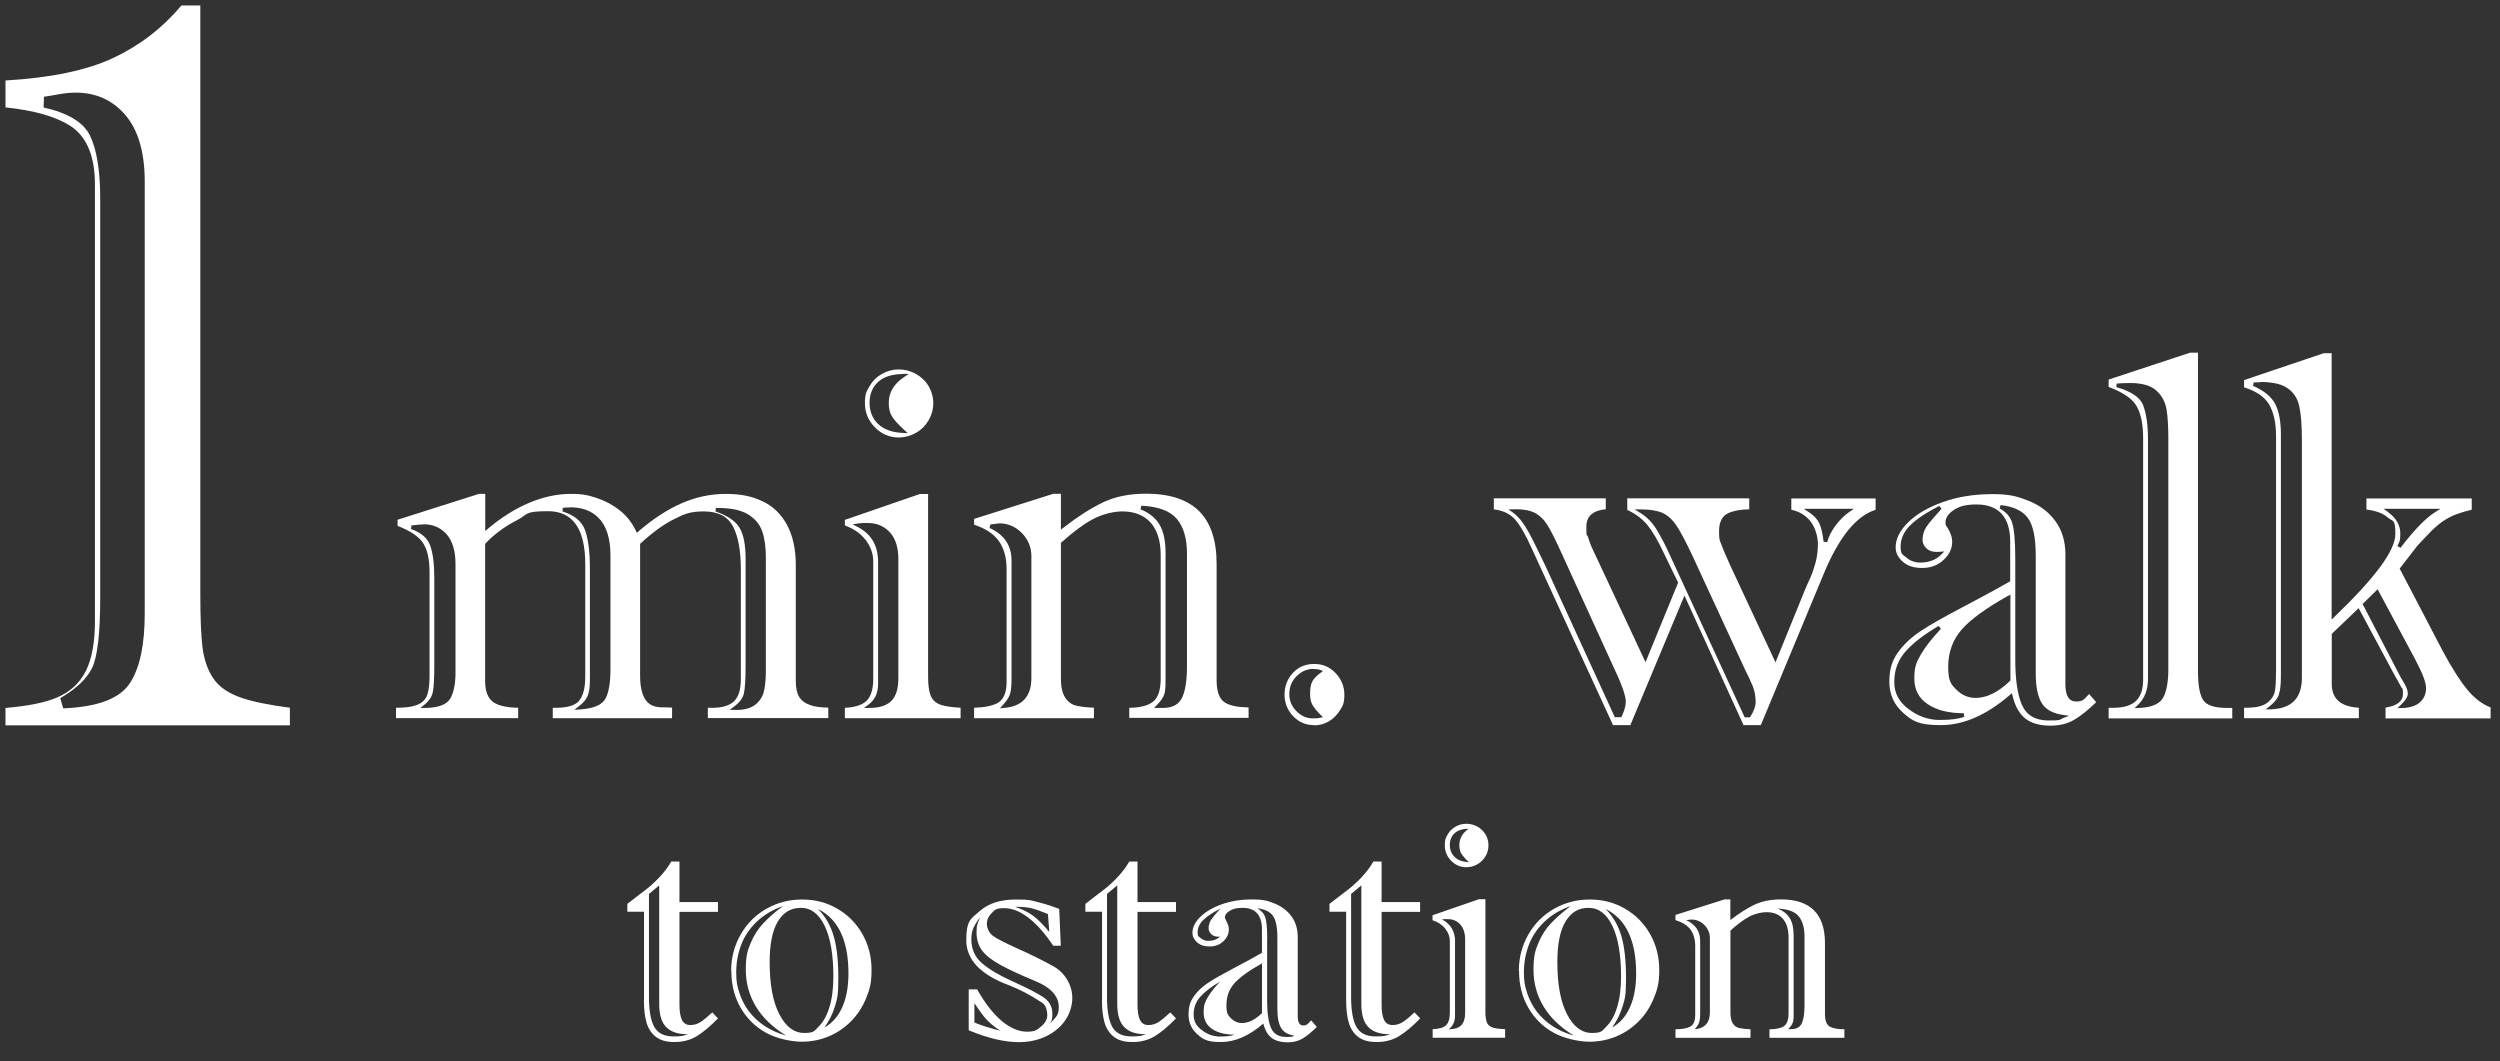 <?xml version="1.0" encoding="UTF-8"?>
<svg id="_レイヤー_2" xmlns="http://www.w3.org/2000/svg" version="1.1" viewBox="0 0 2369.9 1005.9">
  <rect x="0" y="0" width="2369.9" height="1005.9" fill="#333333" stroke="none"/>
  <!-- Generator: Adobe Illustrator 29.5.1, SVG Export Plug-In . SVG Version: 2.1.0 Build 141)  -->
  <defs>
    <style>
      .st0 {
        fill: #fff;
      }
    </style>
  </defs>
  <path class="st0" d="M5.2,687.6v-16.5c21.1-1.8,37-4.9,48.4-9.7,12.7-5.3,22.1-13.9,27.9-25.6,5.6-11.3,8.5-27,8.5-46.7V174.9c0-26.8-7.8-45.4-23.1-55.4-13.9-9-34.1-14.8-61.7-17.7v-25.5c42.8-2.5,77-9.6,101.8-21.2,25.1-11.7,46.9-28.4,65-49.9h17.9v558.5c0,22,.7,38.6,2,49.5,1.4,11.5,4.7,21.4,10,29.4,5.4,8.4,14.6,14.7,27.3,19,11,3.7,26.3,6.8,45.6,9.3v16.7H5.2ZM71.8,87.8c-5.1,0-11,.6-17.5,1.8-7.6,1.4-11,1.9-12.6,2.1l-.4,10.2c23,5.1,37.8,14,43.9,26.4,6.5,13.2,9.8,33.4,9.8,60.1v378.2c0,33.7-2.6,56.1-7.7,66.6-5,10.2-15.1,19.9-30.2,28.6l2.8,9.7c33.3-1.4,54.1-9.4,63.7-24.6,9.1-14.5,13.6-35.9,13.6-65.4V172c0-27.1-6-48.1-17.8-62.3-12.1-14.5-28.1-21.9-47.6-21.9Z"/>
  <g>
    <path class="st0" d="M671,680.9v-9.9h4.1c9.5,0,16.4-2.1,20.7-6.2,4.3-4.1,6.5-11.2,6.5-21v-104.2c0-17-2.4-30.4-7.1-39.9-4.9-9.9-14.3-14.9-27.9-14.9s-18.8,2.6-28.8,7.6c-9.9,5-20.3,12.6-31.1,22.6l-.6.5v125.4c0,9,1.5,16.1,4.3,21.2,3.1,5.4,8.2,8.2,15.3,8.4,2.6,0,4.8,0,6.5.1,1.3,0,2.7.1,4.2.2v10h-113.1v-9.8c.7,0,1.4,0,2.1,0,11.2,0,18.6-2,22.4-6.2,4.2-4.6,6.3-12.3,6.3-23.5v-106.7c0-33.2-11.8-50-35.2-50s-18.5,2.9-29.8,8.7c-11.2,5.7-21.1,13-29.4,21.7l-.5.5v130.2c0,10.1,2.9,17,8.5,20.4,5.1,3.1,12.6,4.7,22.8,4.8v9.9h-115.8v-9.9h1.4c8.2,0,14.4-.9,19-2.8,4.8-2,7.9-5.3,9.4-9.9,1.3-4.3,2-10,2-16.9v-98.9c0-11.9-2-21.1-6-27.4-3.9-6.2-11.9-11.6-24.3-16.5v-5.8l77.1-24.5h6v35.2l2.8-2.4c12.7-10.7,25.9-18.9,39.2-24.5,13.2-5.5,26.3-8.3,39-8.3s16.9,1.4,25,4c8.1,2.7,15.4,6.7,21.9,11.9,6.4,5.2,11.4,11.6,14.8,18.9l1,2.1,1.7-1.5c13.5-11.6,27.2-20.6,40.7-26.5,13.4-5.9,27.5-8.9,42.1-8.9s25.2,2.4,35.1,7.2c9.8,4.7,17.5,12.3,22.9,22.4,5.4,10.2,8.2,22.9,8.2,37.7v110.1c0,6.4,1,11.2,3,14.7,2.1,3.6,5.5,6.3,10.4,8,4.3,1.6,10.1,2.4,17.4,2.5v9.9h-114.1ZM678.7,481.4l-.5,3.4c11.3,3.9,19,9.1,22.8,15.4,3.9,6.4,5.8,16.3,5.8,29.5v102.3c0,12.4-.6,21-1.7,25.7-1,4.3-4.2,8.4-9.3,12.2l-4.1,3h5.1c.4.1.8.1,1.2.1,7.7,0,13.8-1.7,18-5,4.4-3.5,7.3-8.1,8.4-13.6,1.1-5.3,1.6-11.5,1.6-18.5v-107.6c0-9.5-1.1-17.7-3.4-24.4-2.3-6.9-7-12.5-14-16.6-6.6-3.9-16.2-5.8-28.5-5.8s-1,0-1.5,0ZM540.4,481c-2.2,0-4.5.1-6.9.4l-.3,3.4c10.9,3.4,18,9.1,21.1,17,3.2,8.2,4.9,20.8,4.9,37.3v105.7c0,6.5-.7,11.6-2.2,15-1.4,3.3-4.1,6.6-8.1,9.6l-4.5,3.5,5.7-.4c12.9-.9,20.7-4.3,24-10.5,3.1-5.9,4.6-15.1,4.6-28.1v-107.2c0-16.4-3.9-28.6-11.7-36.2-6.5-6.4-15.4-9.6-26.5-9.6ZM401.6,497.1c-1.9,0-5.6.3-11.6,1l-.4,3.4c9.3,3.2,15.4,8.3,18,15.1,2.7,7.1,4.1,17.7,4.1,31.5v82.4c0,12.7-.5,21.5-1.5,26-1,4.3-3.6,8.1-7.7,11.4l-4,3.2h5.1c12.4-.2,20.4-3.4,23.6-9.5,3-5.7,4.6-13.8,4.6-24.1v-102.8c0-12.3-2.8-21.8-8.3-28.1-5.6-6.3-12.9-9.6-21.8-9.6Z"/>
    <path class="st0" d="M800.9,680.9v-9.9c9.6-.5,16.3-2.6,20.4-6.5,4.3-4,6.5-11.2,6.5-21.1v-111.3c0-7.3-2.5-14.2-7.4-20.5-4.7-5.9-11.2-10.5-19.5-13.5v-5.3l71-24.5h7.9v173.5c0,7.7.8,13.5,2.4,17.5,1.7,4.3,5,7.3,9.8,8.9,4.2,1.4,10.3,2.3,18.6,2.7v9.9h-109.7ZM822.7,495.7c-3.8,0-6.9.2-9.2.5l-5.3.8,4.8,2.5c13.1,6.8,19.4,17.8,19.4,33.4v115.2c0,8.9-3,15.4-9.2,19.9l-4.3,3.1h5.3c9.3,0,16.3-2.2,20.7-6.6,4.4-4.4,6.7-11.5,6.7-21.1v-113.7c0-10.7-2.7-19.2-8-25-5.3-5.9-12.4-8.9-20.9-8.9ZM851.8,414.7c-8.7,0-16.3-3.3-22.5-9.7-6.3-6.4-9.4-14.1-9.4-22.8s1.4-11,4.3-16c2.8-4.9,6.8-8.9,11.7-11.7,5-2.8,10.3-4.3,16-4.3s11.3,1.4,16.4,4.3c5,2.8,9.1,6.7,12,11.6,2.9,4.9,4.4,10.3,4.4,16.1s-1.5,11.3-4.4,16.2c-2.9,5-6.9,9-12,11.9-5,2.9-10.5,4.4-16.3,4.4ZM855.9,354.6c-9.9,0-17.7,2.4-23.2,7.2-5.5,4.9-8.4,11.6-8.4,20s2.7,14.8,8,20c5.3,5.2,13.2,8.1,23.4,8.6l4.8.2-3.6-3.3c-5-4.6-8.8-8.6-11.1-12.2-2.2-3.3-3.3-7.7-3.3-13,0-10,4.7-18,14.3-24.5l4.7-3.2h-5.7Z"/>
    <path class="st0" d="M1070.5,680.9v-9.9c9.9-.2,17.1-1.9,21.9-5.3,5.2-3.6,7.9-11.2,7.9-22.4v-117.1c0-8.8-1.4-16.3-4.2-22.4-2.8-6.2-7-11-12.5-14.2-5.4-3.2-12.1-4.8-19.8-4.8s-18.8,2.5-27.9,7.4c-8.9,4.8-18.8,12.2-29.6,21.9l-.6.5v128.8c0,7.6,1.3,13.5,3.9,17.6,2.7,4.3,6.3,7,10.9,8,3.9.9,9.4,1.6,16.5,1.9v9.9h-113.6v-9.9c9.3-.2,16.6-1.6,21.8-4.2,5.9-3,9-9.7,9-19.9v-107.4c0-11-2.6-20-7.6-26.9-4.9-6.6-12.7-11.7-23.2-15.1v-5.5l75.1-23.8h7.2v34l2.8-2.2c13.4-10.4,26-18.4,37.4-23.8,11.3-5.4,24.9-8.1,40.6-8.1,22.3,0,39.2,5.6,50.2,16.5,11,11,16.6,27.7,16.6,49.9v110.5c0,11.1,2.8,18.3,8.4,21.4,5,2.8,12.2,4.2,21.9,4.3v9.9h-113.4ZM947.3,496.2c-.9,0-2.4.2-4.6.5-2.6.4-3.5.5-3.9.5l-.7,3.3c14,6.4,20.8,16.6,20.8,31.1v111.3c0,7.1-.5,12.2-1.5,15.2-1,3-3.2,6.4-6.5,10l-3,3.3,4.5-.4c16.8-1.5,25.3-11,25.3-28.2v-115.6c0-8.5-3.1-15.9-9.1-22-6-6-13.2-9.1-21.2-9.1ZM1081.2,482.8c8.3,3.4,14.4,8.3,18.1,14.7,3.7,6.4,5.6,15.3,5.6,26.4v119.5c0,4.9-.1,8.6-.4,10.9-.2,2.1-.8,4.2-1.8,6.2-1,2-2.9,4.6-5.9,7.7l-2.8,2.9h8.6c9.1,0,15.3-3.5,18.3-10.4,2.8-6.4,4.3-16.1,4.3-28.7v-107.2c0-14.3-3.2-25.3-9.6-32.9-6.4-7.6-17.8-11.8-33.7-12.5l-.7,3.3Z"/>
    <path class="st0" d="M1245.8,687.4c-8,0-14.5-2.8-20-8.5-5.4-5.7-8.1-12.6-8.1-20.5s2.7-15,8-20.6c5.4-5.7,11.9-8.4,20.1-8.4s14.6,2.8,20.2,8.6c5.5,5.7,8.4,12.6,8.4,20.5s-1.3,10.2-4,14.6c-2.7,4.4-6.2,8-10.6,10.6-4.3,2.6-9,3.9-14,3.9ZM1244.8,634.1c-5.8,0-11,2.3-15.7,6.9-4.6,4.6-6.9,10.3-6.9,16.9s2.3,11.7,6.8,16.3c4.5,4.5,9.7,6.8,15.3,6.8s4.9-.2,6.6-.5l3.2-.6-2.3-2.3c-3.6-3.6-6.2-6.8-7.7-9.5-1.5-2.5-2.2-6.1-2.2-10.7s.7-9.1,2.2-11.6c1.5-2.6,4-5.2,7.5-7.8l2.6-1.9-3-1.1c-1.5-.6-3.6-.8-6.4-.8Z"/>
    <path class="st0" d="M1652.8,687.4l-56-122.8-51.3,122.8h-16.4l-76.6-166.5c-6-13.5-11.5-23.1-16.4-28.6-4.8-5.3-11.5-8.5-20-9.4v-10.5h106.1v10.4c-8.8.7-18.4,4.2-18.4,16.4s.5,6.2,1.5,9.7c1,3.5,2.2,6.7,3.5,9.7,1.3,2.9,2.9,6.2,4.6,9.8l46.5,99.3,30.9-75.4-13.7-28.3c-5.4-11.5-10.6-20.4-15.5-26.4-4.8-5.8-11.2-10.6-19-14.2v-11h115.6v10.4c-8.3.1-15,1.4-20,3.7-5.7,2.6-8.6,8.4-8.6,17s.6,8.4,1.9,12c1.2,3.5,4.1,10.3,8.7,20.5l42.9,91.9,27.7-68.2c1.4-3.4,3.1-7.2,5.1-11.5,2-4.4,3.7-9.4,5.2-14.9,1.5-5.6,2.2-11.6,2.2-17.9s-2.3-15-6.9-21c-4.4-5.7-10.5-9.5-18.3-11.2v-10.7h79.9v10.8c-18.5,5.7-35.2,26.5-49.6,61.7l-59.2,142.4h-16.4ZM1554.7,486c6.2,3.9,11.3,9,15.2,15.2,4,6.4,8.4,14.7,13,24.8l71,154h5l.5-.8c3.2-5,4.9-9.7,4.9-14s-.9-10.4-2.8-14.8c-1.8-4.3-4.2-9.6-7.3-15.7l-49.7-107.6c-6.5-13.8-11.7-23.6-15.4-29.1-3.9-5.7-8.4-9.7-13.4-11.9-4.9-2.1-11.7-3.2-20.1-3.2h-6l5.1,3.2ZM1436.7,482.8c-.5,0-1,0-1.6,0h-5.2c0,.1,4.3,3.1,4.3,3.1,3.2,2.3,6.3,5.5,9.2,9.5,2.9,4.1,6.3,9.8,9.9,17.1,3.7,7.4,7.8,15.7,12.1,24.8l65.4,142.6h6.1l.5-1c2.6-5.6,3.8-10.1,3.8-13.8,0-5.8-4.3-17.7-13.3-36.4l-48-105.2c-5.2-11.5-9.5-20-12.7-25.3-3.4-5.5-7.5-9.5-12.2-12-4.4-2.3-10.6-3.5-18.3-3.5ZM1714.7,485.5c4.9,3.2,8.2,6.8,10,10.8,1.8,4.1,3.2,9.9,4,17.3l3.4.3c1.4-5.3,4.1-10.6,8-15.8,3.9-5.2,8.2-9.5,12.7-12.6l4.6-3.2h-47.5l4.8,3.2Z"/>
    <path class="st0" d="M1943.8,687.9c-10.2,0-18.3-2.3-23.9-6.8-5.6-4.5-9.7-11.6-12-21.2l-.7-2.8-2.2,1.9c-21.9,18.9-43.8,28.4-65.1,28.4s-27.1-3.9-35.8-11.7c-8.7-7.7-13.1-17.6-13.1-29.5s2.7-20,8-27.5c5.4-7.6,12.7-14.5,21.6-20.4,9-6,22.6-13.7,40.2-22.9,17.7-9.3,32.5-17.3,43.9-23.9l.9-.5v-37.6c0-11.4-2.7-20.2-7.9-26.1-5.3-6-13.4-9.1-23.8-9.1s-16.2,1.7-21.4,5c-5.4,3.5-8.2,7.4-8.2,11.8s0,1.4,3.3,7.8c2,3.8,3,7.3,3,10.6,0,6.5-2.6,12.2-8.1,17.3-5.4,5.1-12.2,7.7-20.3,7.7s-14-2-18.5-6c-4.5-4-6.7-8.4-6.7-13.6,0-7.9,3.9-15.8,11.7-23.5,7.9-7.9,19.1-14.4,33.1-19.4,14-5,29.8-7.5,46.8-7.5s24,2.2,34.6,6.4c10.5,4.2,19.1,10.7,25.3,19.3,6.2,8.5,9.4,19.1,9.4,31.2v123.2c0,11,3.4,16.5,10.2,16.5s7.6-2.3,12.3-7.1l6.7,7.7c-7.4,7.2-14.2,12.8-20.5,16.5-6.4,3.9-14.1,5.8-23,5.8ZM1895.5,482c5.9,3.1,9.8,7.3,11.8,13.1,2,5.9,3.1,17.4,3.1,34.1v95.8c0,19.1,2.1,33.5,6.2,43,4.3,9.9,12.8,15,25.3,15s10.1-.7,13.5-2.1l5.9-2.4-6.3-.9c-9.1-1.4-15.7-5-19.4-10.9-3.8-6-5.8-15.6-5.8-28.6v-111.3c0-17.3-2.5-29.1-7.5-35.8-5-6.8-13.7-10.9-25.8-12.2l-1,3.3ZM1837.7,593.4c-13.2,7.7-23.6,15.6-30.8,23.6-7.5,8.2-11.2,18.1-11.2,29.3s4.6,19.1,13.7,26c8.9,6.7,18.8,10.2,29.3,10.2s17.9-1,23.4-3l-.6-3.4c-14.3,0-25.8-2.9-34.3-8.7-8.4-5.7-12.5-13.7-12.5-24.5s2.1-15.5,6.2-22.5c4.2-7.2,10.6-15.4,19-24.3l-2.1-2.7ZM1903.2,565c-20.8,11.7-35.5,22.4-43.7,31.9-8.4,9.7-12.7,21.5-12.7,35.1s2.6,16.7,7.8,21.8c5.2,5.2,11.3,7.8,18.2,7.8,10.6,0,21.5-5.4,32.5-16l.5-.5v-81.5l-2.6,1.5ZM1838.3,479.6c-11.6,5.9-20.6,11.8-26.8,17.7-6.5,6.1-9.8,13.2-9.8,20.9s1.9,7.3,5.6,10.4c3.6,3.1,7.9,4.7,12.9,4.7,8.2,0,14.8-2.5,19.7-7.3l3.3-3.3-4.7.4c-.8,0-1.6.1-2.4.1-4.1,0-7.4-1-9.6-3.1-2.7-2.4-4-5.2-4-8.4,0-4.6,1.3-8.8,3.8-12.5,2.7-3.9,7.5-9.6,14.2-16.9l-2.1-2.7Z"/>
    <path class="st0" d="M1998.9,680.9v-9.9h4.1c10,0,17.3-2.2,21.8-6.5,4.5-4.4,6.8-11,6.8-19.7v-229.8c0-12.5-2-22.5-6-29.7-4-7.2-12.8-13.3-26.7-18.5v-7l77.3-25.5h7.4v301.6c0,13,1.5,21.9,4.5,27.1,3.2,5.5,10.8,8.1,23.2,8.1h4.8v9.9h-117.3ZM2019.5,363.1c-5.3,0-9.7.2-13,.5l-.3,3.4c14.2,4,22.9,9.9,25.6,17.6,2.9,8,4.4,18.7,4.4,31.9v226.9c0,10.4-3.2,18.8-9.4,24.7l-3.3,3.2,4.6-.2c11.9-.5,19.6-4,22.8-10.3,3-6,4.6-14.7,4.6-25.9v-218.4c0-11.5-.5-20.8-1.6-27.8-1.1-7.2-4.3-13.4-9.5-18.2-5.2-4.9-13.6-7.4-24.8-7.4Z"/>
    <path class="st0" d="M2261.4,680.9v-10.1c10.9-1.7,16.5-6.1,16.5-12.9s-.6-4.5-1.9-7c-1.1-2.2-3.4-6.2-6.8-12.3l-33.3-62.1-25.5,24.4v47.5c0,14,8.6,21.6,25.7,22.5v9.9h-108.8v-9.9h1.9c9.4,0,15.9-1.5,20.1-4.7,4.1-3.2,6.6-7.1,7.3-11.5.7-4.1,1-10.5,1-18.9v-222.3c0-12.4-2.2-22.4-6.4-29.8-4.2-7.3-12.2-12.9-23.9-16.5v-6.9l75.6-25.5h7.4v252.5l2.9-2.8c38.7-37.2,57.5-62.8,57.5-78.1s-2.4-11.6-7.3-15.9c-4.4-3.9-11.2-6.4-20.1-7.5v-10.5h99.8v10.7c-1.5.3-3.3.8-5.5,1.4-3,.8-6.2,1.9-9.5,3.1-3.4,1.2-7.1,3.1-10.9,5.5-3.8,2.4-8.1,5.9-12.7,10.5-10.9,11.4-12.8,13.4-13.2,14l-16.5,21.3,40.8,78.1c8.4,15.7,16.2,28,23.1,36.4,6.7,8.2,14.2,14,22.3,17.1v10.4h-99.8ZM2142.4,362.4c-1.9,0-3.9,0-6,.1l-.6,3.3c10.4,4.5,17.4,10.3,21,17.1,3.6,7,5.4,16.8,5.4,29v228.9c0,7.7-.6,13.6-1.9,17.5-1.2,3.8-4,7.4-8.4,10.9l-4.1,3.2h5.2c19.3-.7,29.1-10.6,29.1-29.8v-225.5c0-14.1-.9-25.1-2.6-32.5-1.8-7.8-6-13.7-12.6-17.6-5.5-3.3-13.6-4.9-24.6-4.9ZM2239.6,572.5l36,69.3c1.2,2,2.2,3.8,3.2,5.4.9,1.5,1.8,3.3,2.6,5.1.7,1.7,1.1,3.5,1.1,5.2,0,3-2.2,6.6-6.5,10.6l-3.3,3.1h4.6c7.2-.3,12.8-2,16.6-5.4,3.9-3.4,5.9-7.9,5.9-13.4s-3.3-14-10.1-27l-35.8-66.8-14.2,13.9ZM2263.8,485.5c7.8,5.7,11.6,12.4,11.6,20.4s-.9,7.1-2.8,11.7l3,1.7c12.7-16.7,23.8-28.1,32.8-33.8l5.1-3.2h-54l4.3,3.1Z"/>
  </g>
  <g>
    <path class="st0" d="M610.5,948.1v-83.8h-15.8v-7.5c8.6-6.5,15.1-11.5,19.4-14.9,4.3-3.5,8.4-7.4,12.3-11.7,3.9-4.3,7.2-8.8,9.9-13.5h7.8v38.4h36.5v9.3h-36.5v88c0,6.5.8,11.3,2.4,14.5,1.6,3.2,4.2,4.8,7.9,4.8s6.8-1,9.8-2.9c3-2,6.6-5,11-9.1l5.4,5.7c-7.4,7.6-14.1,13.2-20.2,16.9-6.1,3.7-13.2,5.5-21.1,5.5s-13.4-1.7-17.7-5c-4.2-3.3-7.1-7.9-8.8-13.6-1.6-5.7-2.4-12.7-2.4-21ZM624.9,839.3l-9.7,8.1v97.7c0,13.1,1.7,22.5,5.1,28.5,3.4,5.9,9.4,8.9,18.2,8.9s9.2-.7,13.8-2.2c-8.9.3-15.7-1.8-20.4-6.3-4.7-4.5-7-11.9-7-22.3v-112.5Z"/>
    <path class="st0" d="M693.1,920.5c0-12.6,3-24,8.9-34.4,5.9-10.4,14-18.6,24.3-24.5,10.3-5.9,21.6-8.9,34.1-8.9s23.3,2.9,33.3,8.7c10.1,5.8,18,13.8,23.8,24,5.8,10.2,8.7,21.5,8.7,34s-1.7,18.5-5.2,27c-3.5,8.5-8.3,15.8-14.4,21.9-6.1,6.1-13.2,10.9-21.1,14.2-7.9,3.3-16.5,5-25.6,5s-23.5-2.8-33.6-8.4c-10.2-5.6-18.2-13.5-24.1-23.6-5.9-10.2-8.9-21.8-8.9-35ZM745.3,981.7c-12.8-7.8-22.3-16.9-28.7-27.5-6.4-10.6-9.6-22.2-9.6-34.9s1.5-18.1,4.6-25.3c3-7.3,7-13.5,12-18.8,5-5.3,11.2-10.7,18.6-16.3-9.9,3.5-18.2,8.5-24.9,14.9-6.7,6.4-11.6,13.7-14.7,21.9-3.1,8.2-4.7,16.9-4.7,26s1,13.3,3.1,19.7c2.1,6.5,5.1,12.3,9.1,17.5,4,5.2,8.9,9.8,14.8,13.7,5.9,3.9,12.7,7,20.5,9.1ZM729.6,912.1c0,20.9,3,37.3,9.1,49.2,6.1,11.9,14,17.9,23.7,17.9s9.5-2,13.7-6.1c4.2-4.1,7.6-10.1,10.1-18.1,2.5-8,3.8-17.8,3.8-29.4,0-20.4-2.7-36.3-8.2-47.8-5.4-11.4-13-17.2-22.6-17.2s-16.6,4.3-21.8,12.9c-5.2,8.6-7.8,21.4-7.8,38.5ZM781.5,974c7.4-4,13-10.4,16.9-19.1,3.9-8.7,5.9-19.4,5.9-32.1,0-31.2-9.6-51.6-28.9-61.1,6.9,6.9,11.8,15.3,14.8,25.3,3,10,4.5,23.5,4.5,40.3s-1.1,19.7-3.3,26.9-5.5,13.8-9.9,19.8Z"/>
    <path class="st0" d="M918.3,976.5v-38.6h8c7.5,13.3,15.3,23.2,23.4,30,8.1,6.7,16.1,10.1,23.8,10.1s9.5-1.6,13.4-4.9c3.9-3.2,5.9-6.9,5.9-11s-1.5-9.1-4.4-11.2c-11.1-7.4-21.7-13-31.9-16.9-27-10-40.5-24.3-40.5-42.8s4.2-20.2,12.7-27.5c8.4-7.4,19.8-11,34.2-11s14,.8,20.3,2.3c6.3,1.5,13.2,3.7,20.9,6.6l1.5,34.9h-7.2c-7.9-11.8-15.8-20.7-23.6-26.6-7.8-6-15.5-9-23-9s-8.6,1.5-11.7,4.6c-3.1,3.1-4.6,6.5-4.6,10.2s1.9,8.6,5.7,11.4c3.8,2.8,11.9,6.9,24.1,12.4,12.3,5.5,23,10.8,32.2,15.9,5.8,3,10.4,7.3,13.8,12.8,3.4,5.5,5.2,11.5,5.2,18s-2.2,14.5-6.6,20.9c-4.4,6.4-10.4,11.4-18.1,15.2-7.7,3.7-16.4,5.6-26,5.6-13.6,0-29.4-3.7-47.4-11.2ZM995.9,969.6c2.7-2.5,4.6-4.7,5.9-6.7,1.3-2,1.9-4.7,1.9-8.2,0-10.5-7.7-18.8-23-25-13.7-5.7-24.6-10.7-32.5-15.1-8-4.4-13.7-8.9-17.2-13.5-3.5-4.7-5.3-10.5-5.3-17.4s1.2-8.9,3.5-14.1c-2.6,3.1-4.6,6.3-6.1,9.3-1.5,3.1-2.3,6.9-2.3,11.4,0,9.3,3.3,16.9,10,22.7,6.7,5.8,16.6,11.7,29.7,17.6,13.2,5.9,22.6,10.8,28.4,14.6,5.8,3.8,8.7,9,8.7,15.7s-.6,5.4-1.8,8.8ZM923.7,950.9v18.4c4.9,2.2,13.1,4.8,24.4,7.8-6.1-4.2-10.6-8-13.5-11.3-2.9-3.3-6.6-8.3-10.9-14.9ZM994.7,883.4l-1.3-16.9c-6.5-2.7-11.5-4.5-15.2-5.4-3.6-1-8.9-1.5-15.9-1.5,7.4,2.6,13.2,5.5,17.6,8.9,4.4,3.4,9.3,8.4,14.8,14.9Z"/>
    <path class="st0" d="M1044.7,948.1v-83.8h-15.8v-7.5c8.6-6.5,15.1-11.5,19.4-14.9,4.3-3.5,8.4-7.4,12.3-11.7,3.9-4.3,7.2-8.8,9.9-13.5h7.8v38.4h36.5v9.3h-36.5v88c0,6.5.8,11.3,2.4,14.5,1.6,3.2,4.2,4.8,7.9,4.8s6.8-1,9.8-2.9c3-2,6.6-5,11-9.1l5.4,5.7c-7.4,7.6-14.1,13.2-20.2,16.9-6.1,3.7-13.2,5.5-21.1,5.5s-13.4-1.7-17.7-5c-4.2-3.3-7.1-7.9-8.8-13.6-1.6-5.7-2.4-12.7-2.4-21ZM1059.1,839.3l-9.7,8.1v97.7c0,13.1,1.7,22.5,5.1,28.5,3.4,5.9,9.4,8.9,18.2,8.9s9.2-.7,13.8-2.2c-8.9.3-15.7-1.8-20.4-6.3-4.7-4.5-7-11.9-7-22.3v-112.5Z"/>
    <path class="st0" d="M1161.1,869.8c0,.4.6,1.8,1.9,4.3,1.3,2.5,1.9,4.8,1.9,6.9,0,4.2-1.7,8-5.2,11.3-3.5,3.3-7.8,4.9-13,4.9s-9-1.3-11.9-3.9c-2.9-2.6-4.4-5.6-4.4-9.1,0-5.1,2.5-10.1,7.4-15,5-4.9,11.8-8.9,20.5-12,8.7-3.1,18.3-4.6,28.8-4.6s14.8,1.3,21.4,4c6.6,2.7,11.9,6.7,15.8,12.1,3.9,5.4,5.9,11.9,5.9,19.6v74.8c0,6,1.7,9,5.2,9s4.6-1.6,7.5-4.9l5.4,6.3c-4.8,4.8-9.3,8.4-13.3,10.9-4.1,2.5-8.9,3.7-14.5,3.7s-11.5-1.4-15.2-4.3c-3.6-2.9-6.2-7.4-7.7-13.5-13.5,11.7-26.9,17.5-40.2,17.5s-16.9-2.5-22.4-7.4c-5.5-4.9-8.3-11.1-8.3-18.7s1.7-12.5,5.1-17.3c3.4-4.8,7.8-9,13.4-12.7,5.5-3.7,13.7-8.3,24.5-14,10.8-5.6,19.7-10.5,26.6-14.5v-22.2c0-6.7-1.5-11.7-4.6-15.2-3-3.4-7.6-5.2-13.7-5.2s-9.4,1-12.4,2.9c-3,1.9-4.5,4-4.5,6.3ZM1170.4,980.8c-8.9,0-16.1-1.8-21.4-5.4-5.3-3.6-8-8.9-8-15.8s1.3-9.7,3.9-14.2c2.6-4.5,6.5-9.4,11.7-14.9-8,4.6-14.1,9.3-18.5,14.1-4.4,4.8-6.6,10.5-6.6,17.1s2.6,11,7.9,14.9c5.2,4,11,6,17.2,6s10.6-.6,13.8-1.8ZM1156.6,887.9c-3.5.3-6.2-.4-8.1-2.1-1.9-1.7-2.8-3.6-2.8-5.9s.8-5.8,2.5-8.2c1.7-2.4,4.6-5.9,8.7-10.4-7,3.5-12.3,7.1-16,10.6-3.7,3.5-5.6,7.5-5.6,11.9s1,3.8,3,5.5c2,1.7,4.4,2.6,7.1,2.6,4.7,0,8.4-1.4,11.2-4.1ZM1196.3,960.5v-47.3c-12.6,7.1-21.3,13.4-26.3,19.1-5,5.7-7.4,12.6-7.4,20.6s1.5,9.6,4.4,12.5c2.9,2.9,6.4,4.4,10.3,4.4,6.2,0,12.5-3.1,19-9.4ZM1201.2,890.6v58.2c0,11.5,1.2,20,3.7,25.7s7.3,8.5,14.4,8.5,5.8-.4,7.8-1.2c-5.9-.9-10.1-3.2-12.5-7.1s-3.7-9.8-3.7-18v-67.6c0-10.2-1.4-17.2-4.3-21.1-2.9-3.9-7.9-6.2-14.9-7,3.8,2,6.4,4.8,7.7,8.5,1.3,3.7,1.9,10.7,1.9,21.1Z"/>
    <path class="st0" d="M1276.1,948.1v-83.8h-15.8v-7.5c8.6-6.5,15.1-11.5,19.4-14.9,4.3-3.5,8.4-7.4,12.3-11.7,3.9-4.3,7.2-8.8,9.9-13.5h7.8v38.4h36.5v9.3h-36.5v88c0,6.5.8,11.3,2.4,14.5,1.6,3.2,4.2,4.8,8,4.8s6.8-1,9.8-2.9,6.6-5,11-9.1l5.4,5.7c-7.4,7.6-14.1,13.2-20.2,16.9-6.1,3.7-13.2,5.5-21.1,5.5s-13.4-1.7-17.7-5c-4.2-3.3-7.1-7.9-8.8-13.6-1.6-5.7-2.4-12.7-2.4-21ZM1290.5,839.3l-9.7,8.1v97.7c0,13.1,1.7,22.5,5.1,28.5,3.4,5.9,9.4,8.9,18.2,8.9s9.2-.7,13.8-2.2c-8.9.3-15.7-1.8-20.4-6.3-4.7-4.5-7-11.9-7-22.3v-112.5Z"/>
    <path class="st0" d="M1408.1,852.6v106.4c0,4.5.5,7.9,1.4,10.2.9,2.3,2.7,3.9,5.3,4.8,2.6.9,6.6,1.4,12,1.6v8.1h-68.7v-8.1c6.1-.2,10.3-1.4,12.7-3.7,2.4-2.3,3.6-6.3,3.6-12.1v-67.6c0-4.2-1.4-8.1-4.3-11.8-2.8-3.6-6.9-6.3-12.1-8.1v-4.7l44-15.2h6ZM1379.3,892.8v69.9c0,5.7-2,10-6,13,5.4,0,9.3-1.2,11.8-3.7,2.5-2.5,3.8-6.5,3.8-12.1v-69c0-6.3-1.5-11.1-4.6-14.5-3-3.4-7-5.1-11.9-5.1s-4.1,0-5.4.3c8.2,4.3,12.4,11.4,12.4,21.2ZM1390,780.9c3.7,0,7.2.9,10.5,2.7,3.2,1.8,5.8,4.3,7.7,7.4,1.9,3.1,2.8,6.6,2.8,10.3s-.9,7.2-2.8,10.4c-1.9,3.2-4.4,5.7-7.7,7.6-3.2,1.9-6.7,2.8-10.5,2.8-5.6,0-10.4-2.1-14.4-6.2-4-4.1-6-9-6-14.6s.9-7,2.7-10.2c1.8-3.2,4.3-5.7,7.5-7.5,3.2-1.8,6.6-2.7,10.2-2.7ZM1392.5,785.6c-5.8,0-10.3,1.4-13.4,4.1-3.1,2.7-4.7,6.5-4.7,11.3s1.5,8.4,4.6,11.4c3,3,7.6,4.6,13.5,4.9-3.1-2.8-5.4-5.4-6.9-7.6-1.5-2.2-2.2-5-2.2-8.5,0-6.4,3-11.6,9.1-15.8Z"/>
    <path class="st0" d="M1439.8,920.5c0-12.6,3-24,8.9-34.4,5.9-10.4,14-18.6,24.3-24.5,10.3-5.9,21.6-8.9,34.1-8.9s23.3,2.9,33.3,8.7c10.1,5.8,18,13.8,23.8,24,5.8,10.2,8.7,21.5,8.7,34s-1.7,18.5-5.2,27c-3.5,8.5-8.3,15.8-14.4,21.9-6.1,6.1-13.2,10.9-21.1,14.2-7.9,3.3-16.5,5-25.6,5s-23.5-2.8-33.6-8.4c-10.2-5.6-18.2-13.5-24.1-23.6-5.9-10.2-8.9-21.8-8.9-35ZM1492,981.7c-12.8-7.8-22.3-16.9-28.7-27.5-6.4-10.6-9.6-22.2-9.6-34.9s1.5-18.1,4.6-25.3c3-7.3,7-13.5,12-18.8,5-5.3,11.2-10.7,18.6-16.3-9.9,3.5-18.2,8.5-24.9,14.9-6.7,6.4-11.6,13.7-14.7,21.9-3.1,8.2-4.7,16.9-4.7,26s1,13.3,3.1,19.7,5.1,12.3,9.1,17.5c4,5.2,8.9,9.8,14.8,13.7,5.9,3.9,12.7,7,20.5,9.1ZM1476.3,912.1c0,20.9,3,37.3,9.1,49.2,6.1,11.9,14,17.9,23.7,17.9s9.5-2,13.7-6.1c4.2-4.1,7.6-10.1,10.1-18.1,2.5-8,3.8-17.8,3.8-29.4,0-20.4-2.7-36.3-8.2-47.8-5.4-11.4-13-17.2-22.6-17.2s-16.6,4.3-21.8,12.9c-5.2,8.6-7.8,21.4-7.8,38.5ZM1528.2,974c7.4-4,13-10.4,16.9-19.1,3.9-8.7,5.9-19.4,5.9-32.1,0-31.2-9.6-51.6-28.9-61.1,6.9,6.9,11.8,15.3,14.8,25.3,3,10,4.5,23.5,4.5,40.3s-1.1,19.7-3.3,26.9c-2.2,7.2-5.5,13.8-9.9,19.8Z"/>
    <path class="st0" d="M1640.3,852.6v19.6c8.2-6.4,15.9-11.2,22.9-14.6,7-3.3,15.4-5,25.1-5,27.8,0,41.7,13.8,41.7,41.4v67.1c0,6.4,1.5,10.4,4.6,12.1,3,1.7,7.7,2.5,13.8,2.5v8.1h-71v-8.1c6.3,0,10.9-1,13.8-3,2.9-2,4.3-6.3,4.3-12.7v-71.1c0-5.2-.8-9.6-2.4-13.2-1.6-3.6-4-6.3-7.1-8.2-3.1-1.9-7-2.8-11.5-2.8s-11.1,1.4-16.4,4.3c-5.4,2.9-11.3,7.3-17.7,13.2v77.7c0,4.4.7,7.8,2.2,10.2,1.5,2.4,3.5,3.8,6,4.4,2.5.6,6.1,1,10.8,1.2v8.1h-71.1v-8.1c6,0,10.6-.8,13.8-2.4s4.9-5.3,4.9-11.1v-65.2c0-6.5-1.5-11.7-4.4-15.7-2.9-4-7.7-7-14.3-9.1v-4.9l46.5-14.7h5.6ZM1611.7,892v67.6c0,4.4-.3,7.6-1,9.6-.6,2-2,4.1-4.2,6.5,9.6-.9,14.4-6.2,14.4-16v-70.2c0-4.9-1.7-9.1-5.2-12.6-3.5-3.5-7.5-5.2-12.1-5.2s-1.4,0-2.6.3c-1.3.2-2.1.3-2.5.3,8.8,4,13.2,10.6,13.2,19.9ZM1700.3,887.3v72.6c0,3,0,5.3-.2,6.7-.1,1.4-.5,2.8-1.2,4.1-.6,1.3-1.9,3-3.8,4.9h2.8c5.1,0,8.5-1.9,10.2-5.7,1.7-3.8,2.5-9.4,2.5-17v-65.1c0-8.4-1.9-14.9-5.6-19.3-3.7-4.4-10.3-6.8-19.7-7.2,5.3,2.2,9.1,5.3,11.5,9.3,2.4,4.1,3.5,9.6,3.5,16.6Z"/>
  </g>
</svg>